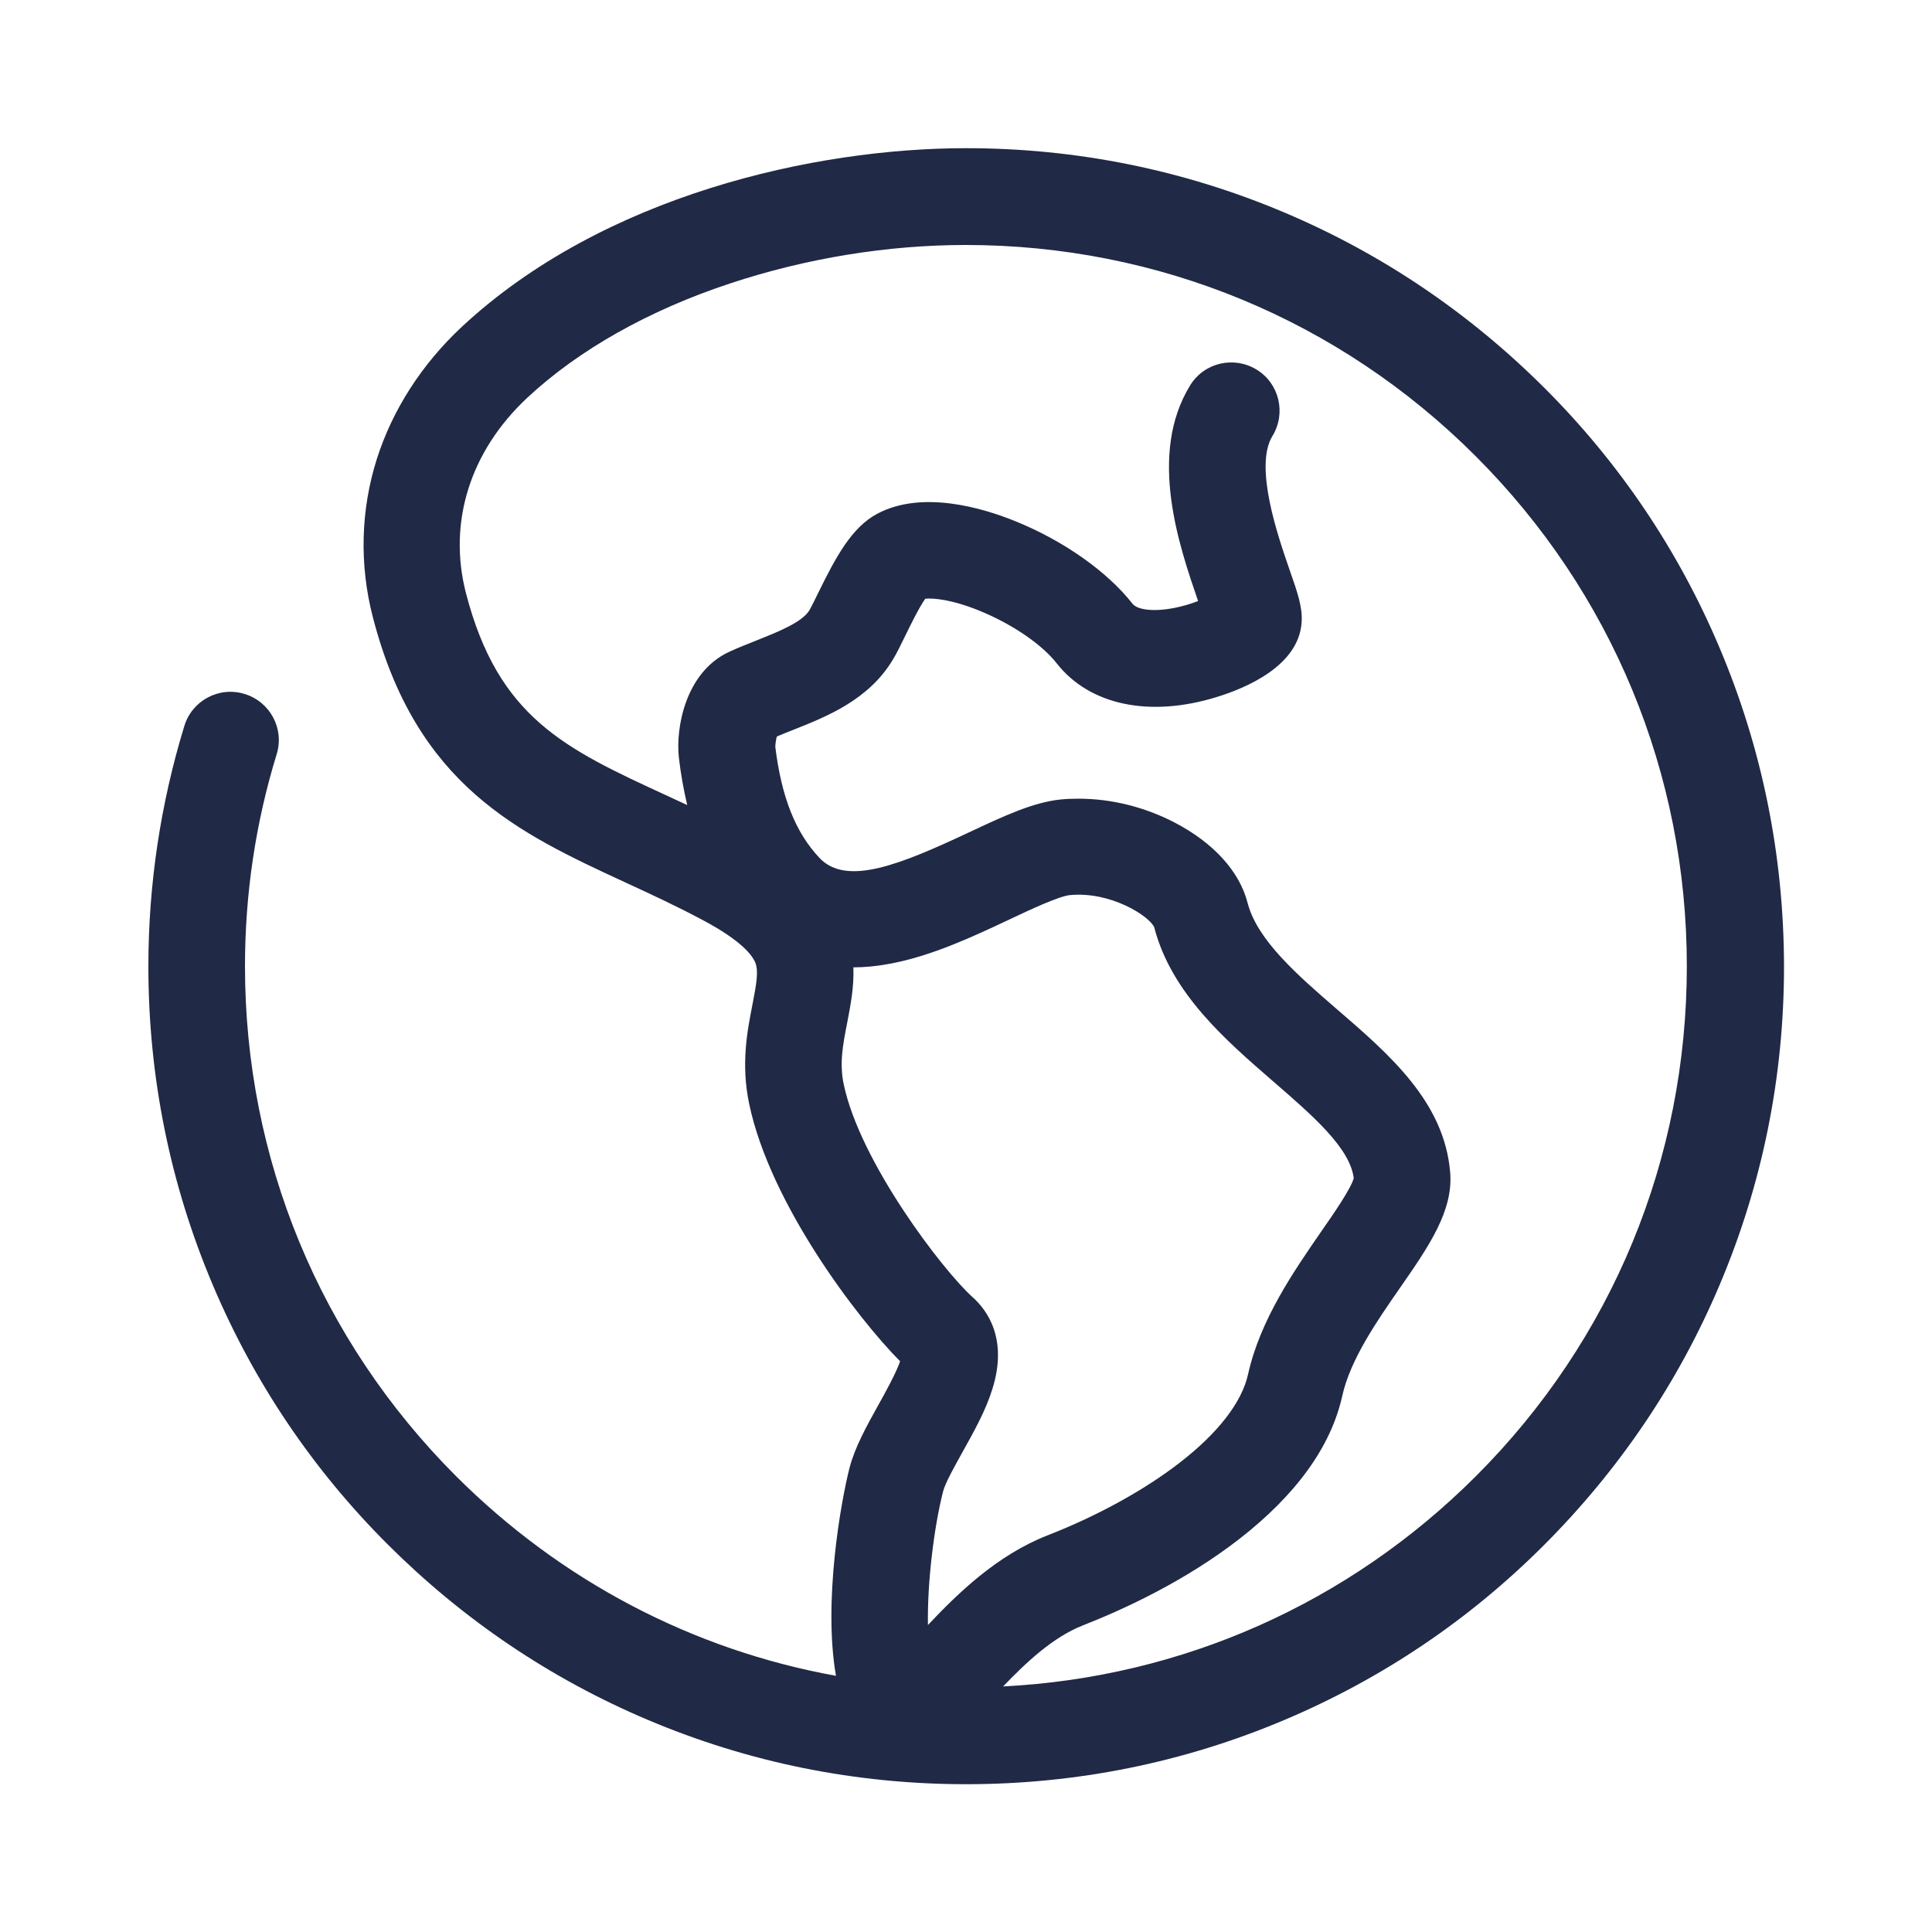 <?xml version="1.0" encoding="utf-8"?>
<!-- Generator: Adobe Illustrator 27.1.1, SVG Export Plug-In . SVG Version: 6.00 Build 0)  -->
<svg version="1.1" id="Layer_1" xmlns="http://www.w3.org/2000/svg" xmlns:xlink="http://www.w3.org/1999/xlink" x="0px" y="0px"
	 viewBox="0 0 1000 1000" style="enable-background:new 0 0 1000 1000;" xml:space="preserve">
<style type="text/css">
	.st0{fill:#202945;}
	.st1{display:none;}
	.st2{display:inline;fill:none;stroke:#0000FF;stroke-width:0.5;stroke-miterlimit:10;}
	.st3{display:inline;fill:none;stroke:#FF00FF;stroke-width:0.25;stroke-miterlimit:10;}
	.st4{display:inline;fill:none;stroke:#FF00FF;stroke-miterlimit:10;}
	.st5{display:inline;fill:none;stroke:#FF00FF;stroke-width:2;stroke-miterlimit:10;}
	.st6{display:inline;fill:none;stroke:#FFFF00;stroke-miterlimit:10;}
</style>
<g id="OG">
	<path class="st0" d="M890,335.2c-21.3-50.4-51.8-95.7-90.7-134.5s-84.1-69.4-134.5-90.7C612.6,87.9,557.1,76.7,500,76.7
		c-78.2,0-187.7,24.3-260.9,92.4c-20.7,19.3-35.9,42.9-44,68.3c-8.4,26.4-9.2,54.8-2.1,82.1c22.6,87.3,75.2,111.6,131,137.4
		c12.8,5.9,26,12,39.3,19.1c20.9,11,26.3,18.8,27.7,22.4c1.7,4.4,0.5,11-1.5,21.4c-2.7,13.8-6.1,30.9-1.7,51.7
		c10.9,51.8,56.3,111.2,78.1,133.1c-2.1,6.1-7.8,16.4-11.2,22.5c-6.3,11.3-12.2,22-15,32.7c-4.5,17.7-13.7,69.3-7,107.6
		c-74.1-13.4-142.2-49-196.6-103.3c-70.5-70.5-109.3-164.3-109.3-264c0-37.4,5.5-74.3,16.4-109.7c4.1-13.2-3.4-27.2-16.6-31.2
		c-13.2-4.1-27.2,3.4-31.2,16.6c-12.3,40.2-18.6,82-18.6,124.4c0,57.1,11.2,112.6,33.3,164.8c21.3,50.4,51.8,95.7,90.7,134.5
		s84.1,69.4,134.5,90.7c52.2,22.1,107.6,33.3,164.8,33.3c57.1,0,112.6-11.2,164.8-33.3c50.4-21.3,95.7-51.8,134.5-90.7
		s69.4-84.1,90.7-134.5c22.1-52.2,33.3-107.6,33.3-164.8C923.3,442.9,912.1,387.4,890,335.2z M480.3,841.1
		c-0.4-22.6,3.3-51.3,7.8-69c1.1-4.5,6.2-13.5,10.2-20.7c5.9-10.6,12-21.5,15.4-32.6c8.1-26-2.9-40.8-10.2-47.3
		c-15.6-14-58.4-70.1-66.8-110.3c-2.3-10.9-0.4-20.6,1.8-31.8c1.7-8.9,3.6-18.4,3.2-28.7c5.9,0,12.3-0.6,19.1-1.9
		c21.8-4.1,43-14.1,61.7-22.9c11.4-5.4,25.6-12,31.3-12.6c21-2,40.9,10.7,43.6,16.6c8.9,34.3,37,58.5,61.8,80
		c20.3,17.6,39.5,34.2,41.5,49.9c-1.4,5.4-10.8,19-17.1,28C669.7,658,652.3,683,646,711.3c-3.2,14.5-15.5,30.4-35.4,45.8
		c-18.2,14.1-42.5,27.5-68.4,37.6C515.9,805,495.6,824.9,480.3,841.1z M764,764c-66,66-152.3,104.2-244.8,108.9
		c11.9-12.4,25.9-25.6,41.3-31.6c21.4-8.4,52.8-22.9,80.8-44.6c29.6-23,47.7-48,53.5-74.4c4.2-18.7,17.8-38.4,29.9-55.8
		c14.8-21.3,27.6-39.8,25.9-59.7c-3-36.4-31.3-60.9-58.7-84.5c-20.2-17.5-41.1-35.6-46.1-54.8c-4.2-16.5-17.7-31.3-37.9-41.8
		c-15.6-8.1-32.9-12.3-49.6-12.3c-3.1,0-6.2,0.1-9.2,0.4c-14.3,1.4-29.8,8.7-47.7,17.1c-35.2,16.5-63.2,28-77.2,13.2
		c-12.4-13.1-19.7-31.4-22.9-57.5c0-1.3,0.3-3.6,0.8-5.4c2.6-1.1,5.4-2.2,8.4-3.4c17.4-6.9,39.1-15.5,51.6-36.3
		c2.1-3.4,4.1-7.7,6.5-12.5c2.4-5,7.2-14.7,10.3-19.1c4.4-0.5,15.1,0.6,30.2,7.1c15.9,6.8,30.5,16.9,37.9,26.4
		c17,21.6,48,28.1,82.7,17.4c15.7-4.8,42.4-16.3,44-38.5c0.6-7.8-2-15.3-6.3-27.6c-6-17.3-18.4-53.3-8.8-69
		c7.2-11.8,3.6-27.2-8.2-34.4s-27.2-3.6-34.4,8.2c-22,35.8-5.6,83.2,4.1,111.5v0.1c-7.2,2.8-17.3,5.3-25.8,4.5
		c-4.1-0.4-6.9-1.5-8.2-3.2c-13.1-16.7-35.8-32.6-60.5-42.6c-16.7-6.8-48.2-16.3-71.5-3.9c-13.2,7-21.4,22.2-30.7,41.2
		c-1.6,3.3-3.5,7.1-4.4,8.7c-3.8,6.3-16.2,11.2-27.2,15.6c-4.7,1.9-9.7,3.8-14.4,6c-22.5,10.4-27.8,39.2-26,54.9
		c1,8.6,2.5,16.7,4.3,24.4c-3.7-1.7-7.4-3.4-11-5.1c-52.3-24.1-86.8-40.1-103.5-104.5c-9.5-36.7,2.1-73.6,31.8-101.3
		c26.5-24.7,62.8-45.2,104.9-59.1c39.2-13,81.4-19.9,121.9-19.9c99.7,0,193.5,38.8,264,109.3s109.3,164.3,109.3,264
		S834.5,693.5,764,764z"/>
</g>
<g id="_x2D_-----_00000019660235626456062650000016459042060678940582_" class="st1">
</g>
<g id="Boxes" class="st1">
	<path class="st2" d="M722,1000H278C124.5,1000,0,875.5,0,722V278C0,124.5,124.5,0,278,0h444c153.5,0,278,124.5,278,278v444
		C1000,875.5,875.5,1000,722,1000z"/>
	<path class="st2" d="M730,950H270c-121.5,0-220-98.5-220-220V270c0-121.5,98.5-220,220-220h460c121.5,0,220,98.5,220,220v460
		C950,851.5,851.5,950,730,950z"/>
	<path class="st2" d="M730,900H270c-93.9,0-170-76.1-170-170V270c0-93.9,76.1-170,170-170h460c93.9,0,170,76.1,170,170v460
		C900,823.9,823.9,900,730,900z"/>
	<rect x="150" y="150" class="st2" width="700" height="700"/>
	<circle class="st2" cx="500" cy="500" r="350"/>
	<circle class="st2" cx="500" cy="500" r="210"/>
	<circle class="st2" cx="500" cy="500" r="150"/>
</g>
<g id="Grid" class="st1">
	<line class="st3" x1="950" y1="-250" x2="950" y2="1250"/>
	<line class="st3" x1="850" y1="-250" x2="850" y2="1250"/>
	<line class="st3" x1="900" y1="-250" x2="900" y2="1250"/>
	<line class="st3" x1="750" y1="-250" x2="750" y2="1250"/>
	<line class="st3" x1="650" y1="-250" x2="650" y2="1250"/>
	<line class="st4" x1="500" y1="-250" x2="500" y2="1250"/>
	<line class="st4" x1="500" y1="-250" x2="500" y2="1250"/>
	<line class="st4" x1="1030.3" y1="-30.3" x2="-30.3" y2="1030.3"/>
	<line class="st4" x1="1030.3" y1="-30.3" x2="-30.3" y2="1030.3"/>
	<line class="st4" x1="-30.3" y1="-30.3" x2="1030.3" y2="1030.3"/>
	<line class="st3" x1="350" y1="-250" x2="350" y2="1250"/>
	<line class="st3" x1="250" y1="-250" x2="250" y2="1250"/>
	<line class="st3" x1="150" y1="-250" x2="150" y2="1250"/>
	<line class="st3" x1="100" y1="-250" x2="100" y2="1250"/>
	<line class="st3" x1="50" y1="-250" x2="50" y2="1250"/>
	<line class="st5" x1="1000" y1="-250" x2="1000" y2="1250"/>
	<line class="st5" x1="0" y1="-250" x2="0" y2="1250"/>
	<line class="st3" x1="-250" y1="50" x2="1250" y2="50"/>
	<line class="st3" x1="-250" y1="150" x2="1250" y2="150"/>
	<line class="st3" x1="-250" y1="100" x2="1250" y2="100"/>
	<line class="st3" x1="-250" y1="250" x2="1250" y2="250"/>
	<line class="st3" x1="-250" y1="350" x2="1250" y2="350"/>
	<line class="st4" x1="-250" y1="500" x2="1250" y2="500"/>
	<line class="st3" x1="-250" y1="650" x2="1250" y2="650"/>
	<line class="st3" x1="-250" y1="750" x2="1250" y2="750"/>
	<line class="st3" x1="-250" y1="850" x2="1250" y2="850"/>
	<line class="st3" x1="-250" y1="900" x2="1250" y2="900"/>
	<line class="st3" x1="-250" y1="950" x2="1250" y2="950"/>
	<line class="st5" x1="-250" y1="0" x2="1250" y2="0"/>
	<line class="st5" x1="-250" y1="1000" x2="1250" y2="1000"/>
	<line class="st5" x1="-250" y1="0" x2="1250" y2="0"/>
	<line class="st5" x1="-250" y1="1000" x2="1250" y2="1000"/>
</g>
<g id="Tool" class="st1">
	<line class="st6" x1="863.9" y1="-176.9" x2="218.1" y2="1176.9"/>
	<line class="st6" x1="913.9" y1="-176.9" x2="268.1" y2="1176.9"/>
	<line class="st6" x1="963.9" y1="-176.9" x2="318.1" y2="1176.9"/>
	<line class="st6" x1="684.9" y1="1176.9" x2="39.1" y2="-176.9"/>
	<line class="st6" x1="734.9" y1="1176.9" x2="89.1" y2="-176.9"/>
	<line class="st6" x1="784.9" y1="1176.9" x2="139.1" y2="-176.9"/>
</g>
</svg>
